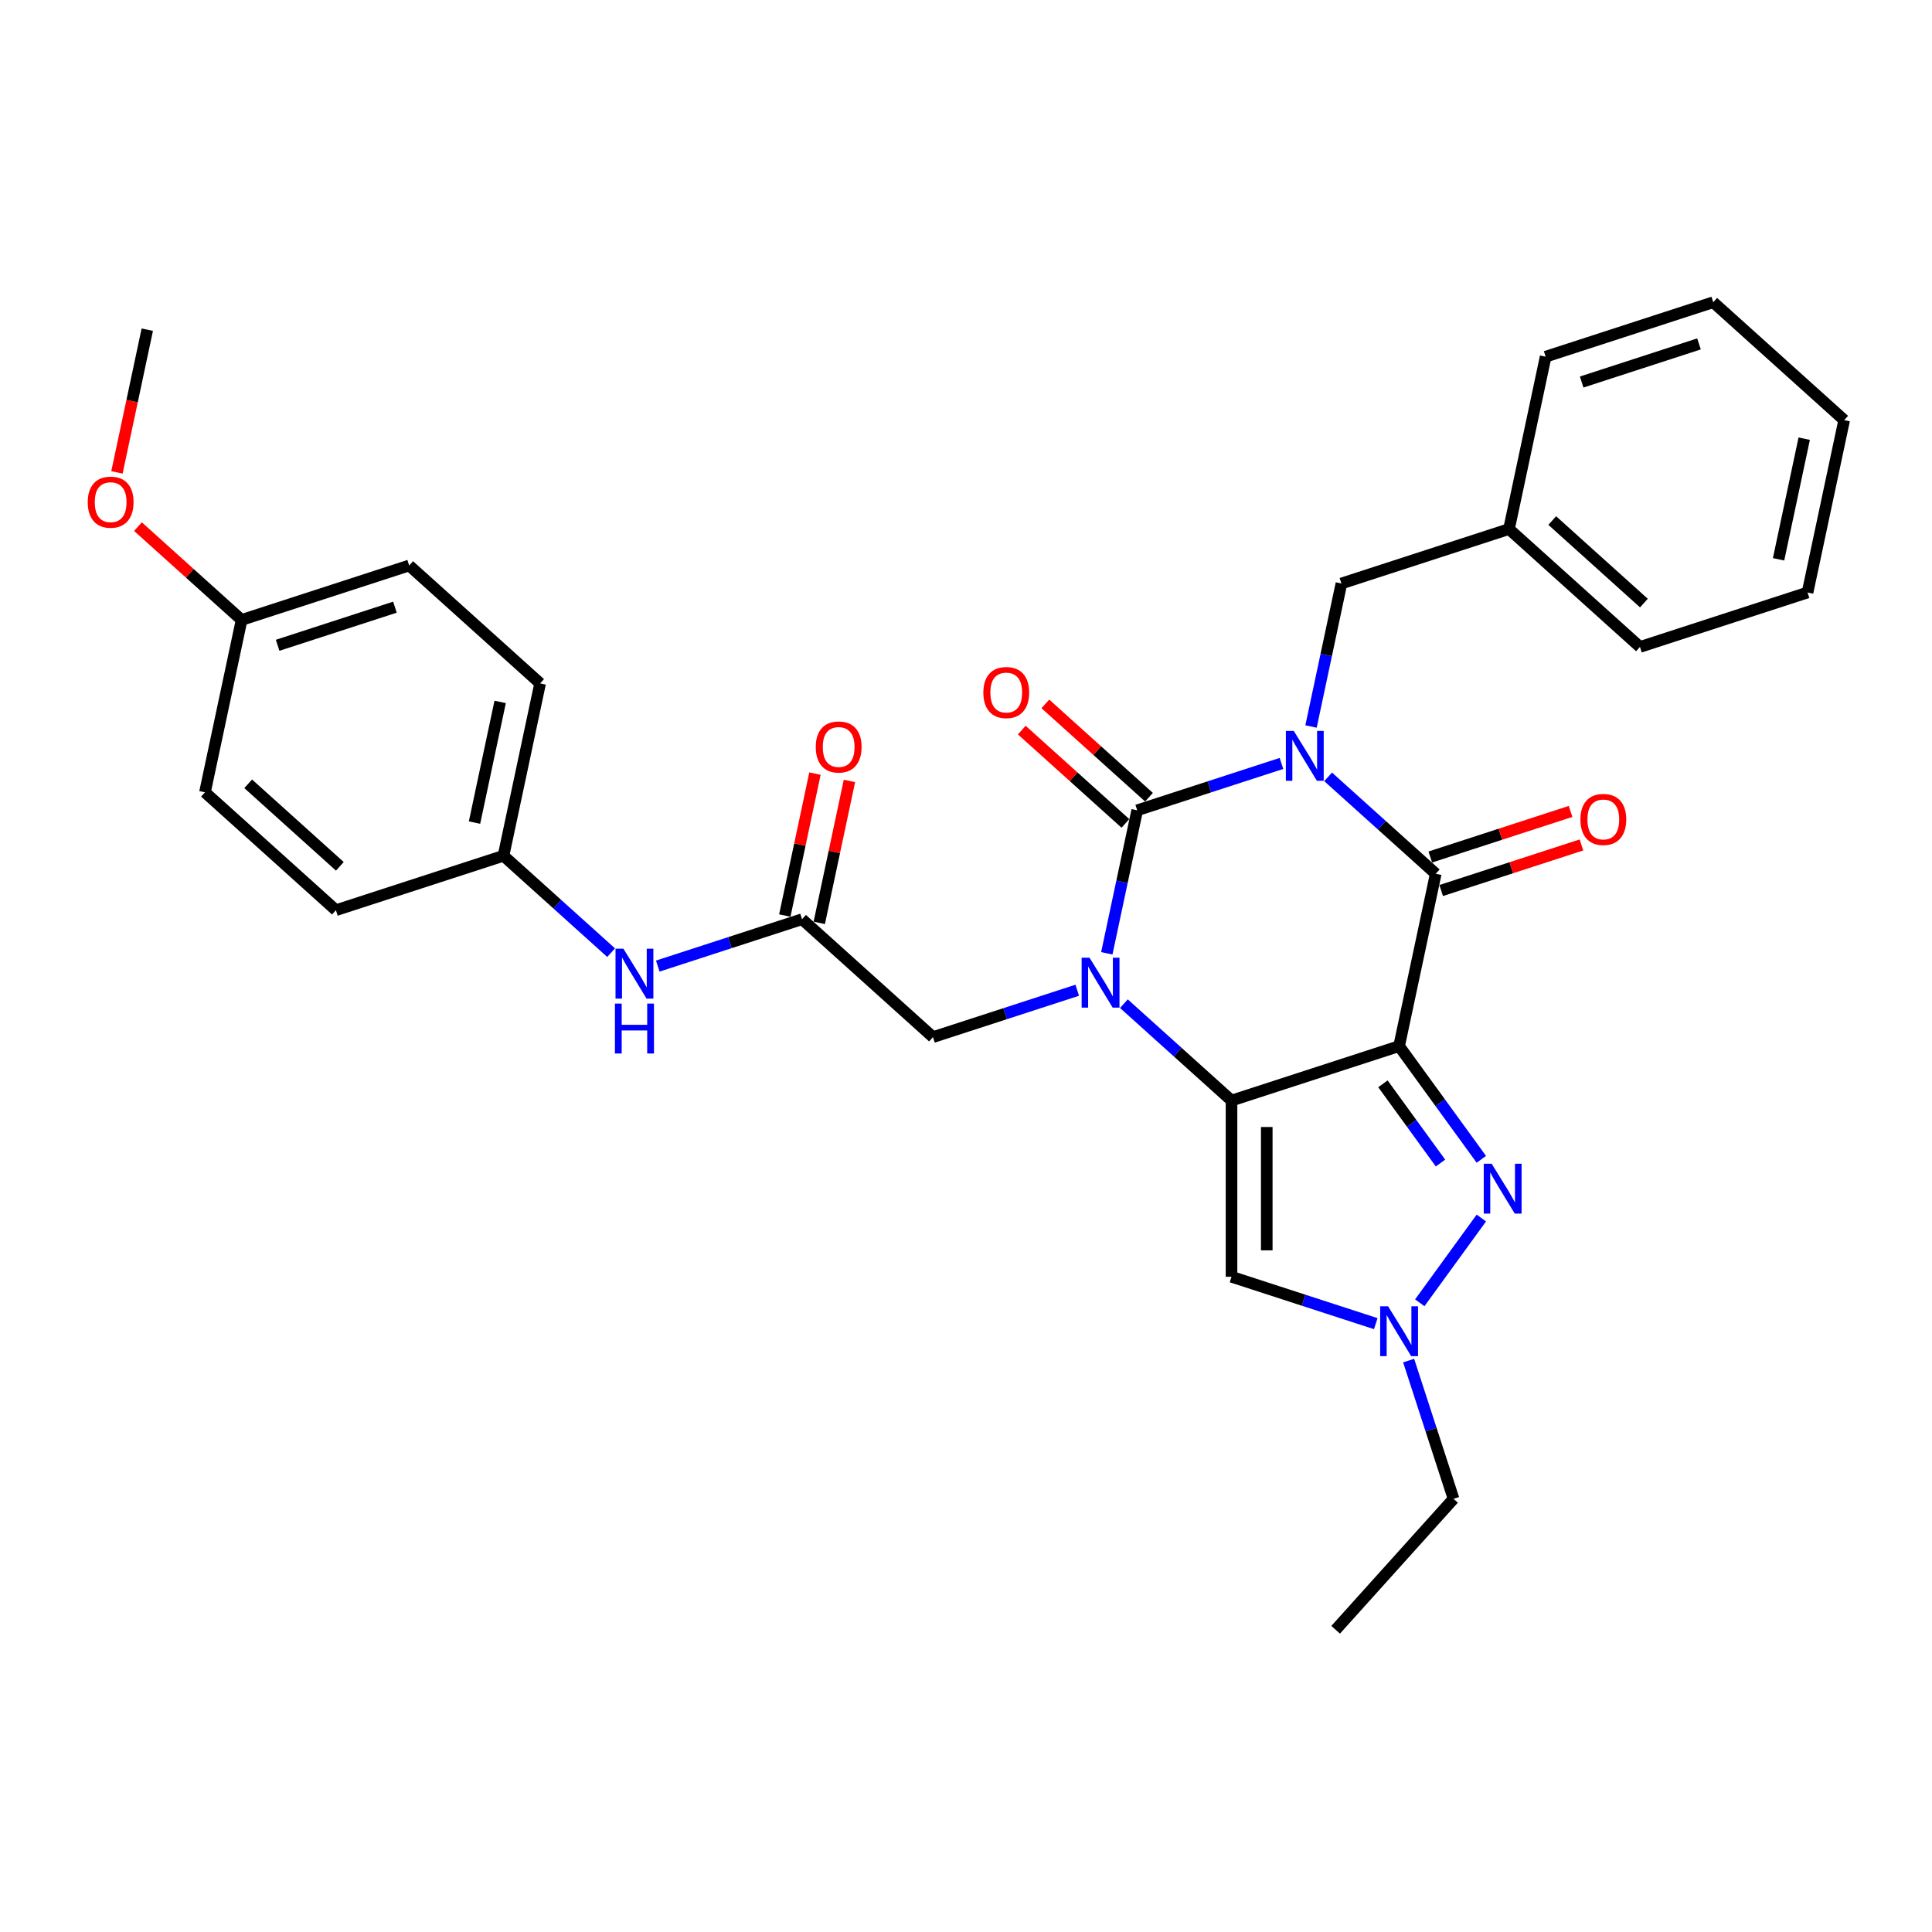 <?xml version='1.0' encoding='iso-8859-1'?>
<svg version='1.1' baseProfile='full'
              xmlns='http://www.w3.org/2000/svg'
                      xmlns:rdkit='http://www.rdkit.org/xml'
                      xmlns:xlink='http://www.w3.org/1999/xlink'
                  xml:space='preserve'
width='1000px' height='1000px' viewBox='0 0 1000 1000'>
<!-- END OF HEADER -->
<rect style='opacity:1.0;fill:#FFFFFF;stroke:none' width='1000' height='1000' x='0' y='0'> </rect>
<path class='bond-3' d='M 663.281,395.152 L 625.947,407.282' style='fill:none;fill-rule:evenodd;stroke:#0000FF;stroke-width:6px;stroke-linecap:butt;stroke-linejoin:miter;stroke-opacity:1' />
<path class='bond-3' d='M 625.947,407.282 L 588.614,419.413' style='fill:none;fill-rule:evenodd;stroke:#000000;stroke-width:6px;stroke-linecap:butt;stroke-linejoin:miter;stroke-opacity:1' />
<path class='bond-4' d='M 687.432,402.101 L 715.284,427.179' style='fill:none;fill-rule:evenodd;stroke:#0000FF;stroke-width:6px;stroke-linecap:butt;stroke-linejoin:miter;stroke-opacity:1' />
<path class='bond-4' d='M 715.284,427.179 L 743.136,452.257' style='fill:none;fill-rule:evenodd;stroke:#000000;stroke-width:6px;stroke-linecap:butt;stroke-linejoin:miter;stroke-opacity:1' />
<path class='bond-10' d='M 678.586,376.033 L 686.453,339.024' style='fill:none;fill-rule:evenodd;stroke:#0000FF;stroke-width:6px;stroke-linecap:butt;stroke-linejoin:miter;stroke-opacity:1' />
<path class='bond-10' d='M 686.453,339.024 L 694.319,302.015' style='fill:none;fill-rule:evenodd;stroke:#000000;stroke-width:6px;stroke-linecap:butt;stroke-linejoin:miter;stroke-opacity:1' />
<path class='bond-0' d='M 724.173,541.47 L 743.136,452.257' style='fill:none;fill-rule:evenodd;stroke:#000000;stroke-width:6px;stroke-linecap:butt;stroke-linejoin:miter;stroke-opacity:1' />
<path class='bond-1' d='M 724.173,541.47 L 637.431,569.654' style='fill:none;fill-rule:evenodd;stroke:#000000;stroke-width:6px;stroke-linecap:butt;stroke-linejoin:miter;stroke-opacity:1' />
<path class='bond-5' d='M 724.173,541.47 L 745.458,570.766' style='fill:none;fill-rule:evenodd;stroke:#000000;stroke-width:6px;stroke-linecap:butt;stroke-linejoin:miter;stroke-opacity:1' />
<path class='bond-5' d='M 745.458,570.766 L 766.743,600.062' style='fill:none;fill-rule:evenodd;stroke:#0000FF;stroke-width:6px;stroke-linecap:butt;stroke-linejoin:miter;stroke-opacity:1' />
<path class='bond-5' d='M 715.801,560.981 L 730.7,581.488' style='fill:none;fill-rule:evenodd;stroke:#000000;stroke-width:6px;stroke-linecap:butt;stroke-linejoin:miter;stroke-opacity:1' />
<path class='bond-5' d='M 730.7,581.488 L 745.6,601.995' style='fill:none;fill-rule:evenodd;stroke:#0000FF;stroke-width:6px;stroke-linecap:butt;stroke-linejoin:miter;stroke-opacity:1' />
<path class='bond-6' d='M 637.431,569.654 L 637.431,660.86' style='fill:none;fill-rule:evenodd;stroke:#000000;stroke-width:6px;stroke-linecap:butt;stroke-linejoin:miter;stroke-opacity:1' />
<path class='bond-6' d='M 655.672,583.335 L 655.672,647.179' style='fill:none;fill-rule:evenodd;stroke:#000000;stroke-width:6px;stroke-linecap:butt;stroke-linejoin:miter;stroke-opacity:1' />
<path class='bond-31' d='M 637.431,569.654 L 609.579,544.576' style='fill:none;fill-rule:evenodd;stroke:#000000;stroke-width:6px;stroke-linecap:butt;stroke-linejoin:miter;stroke-opacity:1' />
<path class='bond-31' d='M 609.579,544.576 L 581.727,519.499' style='fill:none;fill-rule:evenodd;stroke:#0000FF;stroke-width:6px;stroke-linecap:butt;stroke-linejoin:miter;stroke-opacity:1' />
<path class='bond-2' d='M 572.881,493.431 L 580.748,456.422' style='fill:none;fill-rule:evenodd;stroke:#0000FF;stroke-width:6px;stroke-linecap:butt;stroke-linejoin:miter;stroke-opacity:1' />
<path class='bond-2' d='M 580.748,456.422 L 588.614,419.413' style='fill:none;fill-rule:evenodd;stroke:#000000;stroke-width:6px;stroke-linecap:butt;stroke-linejoin:miter;stroke-opacity:1' />
<path class='bond-8' d='M 557.576,512.549 L 520.243,524.679' style='fill:none;fill-rule:evenodd;stroke:#0000FF;stroke-width:6px;stroke-linecap:butt;stroke-linejoin:miter;stroke-opacity:1' />
<path class='bond-8' d='M 520.243,524.679 L 482.909,536.81' style='fill:none;fill-rule:evenodd;stroke:#000000;stroke-width:6px;stroke-linecap:butt;stroke-linejoin:miter;stroke-opacity:1' />
<path class='bond-11' d='M 594.717,412.635 L 567.896,388.485' style='fill:none;fill-rule:evenodd;stroke:#000000;stroke-width:6px;stroke-linecap:butt;stroke-linejoin:miter;stroke-opacity:1' />
<path class='bond-11' d='M 567.896,388.485 L 541.075,364.335' style='fill:none;fill-rule:evenodd;stroke:#FF0000;stroke-width:6px;stroke-linecap:butt;stroke-linejoin:miter;stroke-opacity:1' />
<path class='bond-11' d='M 582.511,426.191 L 555.69,402.041' style='fill:none;fill-rule:evenodd;stroke:#000000;stroke-width:6px;stroke-linecap:butt;stroke-linejoin:miter;stroke-opacity:1' />
<path class='bond-11' d='M 555.69,402.041 L 528.869,377.891' style='fill:none;fill-rule:evenodd;stroke:#FF0000;stroke-width:6px;stroke-linecap:butt;stroke-linejoin:miter;stroke-opacity:1' />
<path class='bond-12' d='M 745.954,460.931 L 782.257,449.136' style='fill:none;fill-rule:evenodd;stroke:#000000;stroke-width:6px;stroke-linecap:butt;stroke-linejoin:miter;stroke-opacity:1' />
<path class='bond-12' d='M 782.257,449.136 L 818.559,437.341' style='fill:none;fill-rule:evenodd;stroke:#FF0000;stroke-width:6px;stroke-linecap:butt;stroke-linejoin:miter;stroke-opacity:1' />
<path class='bond-12' d='M 740.317,443.583 L 776.62,431.788' style='fill:none;fill-rule:evenodd;stroke:#000000;stroke-width:6px;stroke-linecap:butt;stroke-linejoin:miter;stroke-opacity:1' />
<path class='bond-12' d='M 776.62,431.788 L 812.922,419.992' style='fill:none;fill-rule:evenodd;stroke:#FF0000;stroke-width:6px;stroke-linecap:butt;stroke-linejoin:miter;stroke-opacity:1' />
<path class='bond-7' d='M 766.743,630.452 L 734.871,674.319' style='fill:none;fill-rule:evenodd;stroke:#0000FF;stroke-width:6px;stroke-linecap:butt;stroke-linejoin:miter;stroke-opacity:1' />
<path class='bond-32' d='M 637.431,660.86 L 674.764,672.991' style='fill:none;fill-rule:evenodd;stroke:#000000;stroke-width:6px;stroke-linecap:butt;stroke-linejoin:miter;stroke-opacity:1' />
<path class='bond-32' d='M 674.764,672.991 L 712.097,685.121' style='fill:none;fill-rule:evenodd;stroke:#0000FF;stroke-width:6px;stroke-linecap:butt;stroke-linejoin:miter;stroke-opacity:1' />
<path class='bond-18' d='M 729.11,704.24 L 740.734,740.013' style='fill:none;fill-rule:evenodd;stroke:#0000FF;stroke-width:6px;stroke-linecap:butt;stroke-linejoin:miter;stroke-opacity:1' />
<path class='bond-18' d='M 740.734,740.013 L 752.357,775.787' style='fill:none;fill-rule:evenodd;stroke:#000000;stroke-width:6px;stroke-linecap:butt;stroke-linejoin:miter;stroke-opacity:1' />
<path class='bond-9' d='M 482.909,536.81 L 415.13,475.781' style='fill:none;fill-rule:evenodd;stroke:#000000;stroke-width:6px;stroke-linecap:butt;stroke-linejoin:miter;stroke-opacity:1' />
<path class='bond-13' d='M 415.13,475.781 L 377.797,487.911' style='fill:none;fill-rule:evenodd;stroke:#000000;stroke-width:6px;stroke-linecap:butt;stroke-linejoin:miter;stroke-opacity:1' />
<path class='bond-13' d='M 377.797,487.911 L 340.464,500.042' style='fill:none;fill-rule:evenodd;stroke:#0000FF;stroke-width:6px;stroke-linecap:butt;stroke-linejoin:miter;stroke-opacity:1' />
<path class='bond-14' d='M 424.051,477.677 L 431.86,440.942' style='fill:none;fill-rule:evenodd;stroke:#000000;stroke-width:6px;stroke-linecap:butt;stroke-linejoin:miter;stroke-opacity:1' />
<path class='bond-14' d='M 431.86,440.942 L 439.668,404.207' style='fill:none;fill-rule:evenodd;stroke:#FF0000;stroke-width:6px;stroke-linecap:butt;stroke-linejoin:miter;stroke-opacity:1' />
<path class='bond-14' d='M 406.209,473.885 L 414.017,437.149' style='fill:none;fill-rule:evenodd;stroke:#000000;stroke-width:6px;stroke-linecap:butt;stroke-linejoin:miter;stroke-opacity:1' />
<path class='bond-14' d='M 414.017,437.149 L 421.825,400.414' style='fill:none;fill-rule:evenodd;stroke:#FF0000;stroke-width:6px;stroke-linecap:butt;stroke-linejoin:miter;stroke-opacity:1' />
<path class='bond-16' d='M 694.319,302.015 L 781.061,273.831' style='fill:none;fill-rule:evenodd;stroke:#000000;stroke-width:6px;stroke-linecap:butt;stroke-linejoin:miter;stroke-opacity:1' />
<path class='bond-15' d='M 316.312,493.092 L 288.46,468.014' style='fill:none;fill-rule:evenodd;stroke:#0000FF;stroke-width:6px;stroke-linecap:butt;stroke-linejoin:miter;stroke-opacity:1' />
<path class='bond-15' d='M 288.46,468.014 L 260.609,442.937' style='fill:none;fill-rule:evenodd;stroke:#000000;stroke-width:6px;stroke-linecap:butt;stroke-linejoin:miter;stroke-opacity:1' />
<path class='bond-19' d='M 260.609,442.937 L 173.867,471.121' style='fill:none;fill-rule:evenodd;stroke:#000000;stroke-width:6px;stroke-linecap:butt;stroke-linejoin:miter;stroke-opacity:1' />
<path class='bond-20' d='M 260.609,442.937 L 279.571,353.724' style='fill:none;fill-rule:evenodd;stroke:#000000;stroke-width:6px;stroke-linecap:butt;stroke-linejoin:miter;stroke-opacity:1' />
<path class='bond-20' d='M 245.61,425.762 L 258.884,363.313' style='fill:none;fill-rule:evenodd;stroke:#000000;stroke-width:6px;stroke-linecap:butt;stroke-linejoin:miter;stroke-opacity:1' />
<path class='bond-24' d='M 781.061,273.831 L 848.841,334.86' style='fill:none;fill-rule:evenodd;stroke:#000000;stroke-width:6px;stroke-linecap:butt;stroke-linejoin:miter;stroke-opacity:1' />
<path class='bond-24' d='M 803.434,269.43 L 850.879,312.15' style='fill:none;fill-rule:evenodd;stroke:#000000;stroke-width:6px;stroke-linecap:butt;stroke-linejoin:miter;stroke-opacity:1' />
<path class='bond-25' d='M 781.061,273.831 L 800.024,184.618' style='fill:none;fill-rule:evenodd;stroke:#000000;stroke-width:6px;stroke-linecap:butt;stroke-linejoin:miter;stroke-opacity:1' />
<path class='bond-17' d='M 125.05,320.879 L 211.792,292.695' style='fill:none;fill-rule:evenodd;stroke:#000000;stroke-width:6px;stroke-linecap:butt;stroke-linejoin:miter;stroke-opacity:1' />
<path class='bond-17' d='M 143.698,334 L 204.418,314.271' style='fill:none;fill-rule:evenodd;stroke:#000000;stroke-width:6px;stroke-linecap:butt;stroke-linejoin:miter;stroke-opacity:1' />
<path class='bond-23' d='M 125.05,320.879 L 98.229,296.729' style='fill:none;fill-rule:evenodd;stroke:#000000;stroke-width:6px;stroke-linecap:butt;stroke-linejoin:miter;stroke-opacity:1' />
<path class='bond-23' d='M 98.229,296.729 L 71.408,272.579' style='fill:none;fill-rule:evenodd;stroke:#FF0000;stroke-width:6px;stroke-linecap:butt;stroke-linejoin:miter;stroke-opacity:1' />
<path class='bond-34' d='M 125.05,320.879 L 106.087,410.092' style='fill:none;fill-rule:evenodd;stroke:#000000;stroke-width:6px;stroke-linecap:butt;stroke-linejoin:miter;stroke-opacity:1' />
<path class='bond-27' d='M 752.357,775.787 L 691.328,843.566' style='fill:none;fill-rule:evenodd;stroke:#000000;stroke-width:6px;stroke-linecap:butt;stroke-linejoin:miter;stroke-opacity:1' />
<path class='bond-21' d='M 173.867,471.121 L 106.087,410.092' style='fill:none;fill-rule:evenodd;stroke:#000000;stroke-width:6px;stroke-linecap:butt;stroke-linejoin:miter;stroke-opacity:1' />
<path class='bond-21' d='M 175.905,448.411 L 128.46,405.69' style='fill:none;fill-rule:evenodd;stroke:#000000;stroke-width:6px;stroke-linecap:butt;stroke-linejoin:miter;stroke-opacity:1' />
<path class='bond-22' d='M 279.571,353.724 L 211.792,292.695' style='fill:none;fill-rule:evenodd;stroke:#000000;stroke-width:6px;stroke-linecap:butt;stroke-linejoin:miter;stroke-opacity:1' />
<path class='bond-26' d='M 60.532,244.509 L 68.383,207.573' style='fill:none;fill-rule:evenodd;stroke:#FF0000;stroke-width:6px;stroke-linecap:butt;stroke-linejoin:miter;stroke-opacity:1' />
<path class='bond-26' d='M 68.383,207.573 L 76.234,170.637' style='fill:none;fill-rule:evenodd;stroke:#000000;stroke-width:6px;stroke-linecap:butt;stroke-linejoin:miter;stroke-opacity:1' />
<path class='bond-29' d='M 848.841,334.86 L 935.583,306.676' style='fill:none;fill-rule:evenodd;stroke:#000000;stroke-width:6px;stroke-linecap:butt;stroke-linejoin:miter;stroke-opacity:1' />
<path class='bond-28' d='M 800.024,184.618 L 886.766,156.434' style='fill:none;fill-rule:evenodd;stroke:#000000;stroke-width:6px;stroke-linecap:butt;stroke-linejoin:miter;stroke-opacity:1' />
<path class='bond-28' d='M 818.672,197.739 L 879.392,178.01' style='fill:none;fill-rule:evenodd;stroke:#000000;stroke-width:6px;stroke-linecap:butt;stroke-linejoin:miter;stroke-opacity:1' />
<path class='bond-30' d='M 886.766,156.434 L 954.545,217.463' style='fill:none;fill-rule:evenodd;stroke:#000000;stroke-width:6px;stroke-linecap:butt;stroke-linejoin:miter;stroke-opacity:1' />
<path class='bond-33' d='M 935.583,306.676 L 954.545,217.463' style='fill:none;fill-rule:evenodd;stroke:#000000;stroke-width:6px;stroke-linecap:butt;stroke-linejoin:miter;stroke-opacity:1' />
<path class='bond-33' d='M 920.584,289.501 L 933.858,227.052' style='fill:none;fill-rule:evenodd;stroke:#000000;stroke-width:6px;stroke-linecap:butt;stroke-linejoin:miter;stroke-opacity:1' />
<path  class='atom-0' d='M 669.647 378.314
L 678.111 391.995
Q 678.95 393.344, 680.3 395.789
Q 681.65 398.233, 681.723 398.379
L 681.723 378.314
L 685.152 378.314
L 685.152 404.143
L 681.613 404.143
L 672.529 389.185
Q 671.471 387.434, 670.34 385.428
Q 669.246 383.421, 668.917 382.801
L 668.917 404.143
L 665.561 404.143
L 665.561 378.314
L 669.647 378.314
' fill='#0000FF'/>
<path  class='atom-3' d='M 563.942 495.711
L 572.406 509.392
Q 573.245 510.742, 574.595 513.186
Q 575.945 515.63, 576.018 515.776
L 576.018 495.711
L 579.447 495.711
L 579.447 521.54
L 575.908 521.54
L 566.824 506.583
Q 565.766 504.831, 564.635 502.825
Q 563.541 500.818, 563.212 500.198
L 563.212 521.54
L 559.856 521.54
L 559.856 495.711
L 563.942 495.711
' fill='#0000FF'/>
<path  class='atom-6' d='M 772.073 602.343
L 780.537 616.023
Q 781.376 617.373, 782.726 619.818
Q 784.076 622.262, 784.149 622.408
L 784.149 602.343
L 787.578 602.343
L 787.578 628.172
L 784.039 628.172
L 774.955 613.214
Q 773.897 611.463, 772.766 609.457
Q 771.672 607.45, 771.343 606.83
L 771.343 628.172
L 767.987 628.172
L 767.987 602.343
L 772.073 602.343
' fill='#0000FF'/>
<path  class='atom-8' d='M 718.463 676.13
L 726.927 689.811
Q 727.766 691.161, 729.116 693.605
Q 730.466 696.049, 730.539 696.195
L 730.539 676.13
L 733.968 676.13
L 733.968 701.959
L 730.43 701.959
L 721.345 687.002
Q 720.287 685.25, 719.157 683.244
Q 718.062 681.237, 717.734 680.617
L 717.734 701.959
L 714.377 701.959
L 714.377 676.13
L 718.463 676.13
' fill='#0000FF'/>
<path  class='atom-12' d='M 508.978 358.457
Q 508.978 352.255, 512.043 348.789
Q 515.107 345.323, 520.835 345.323
Q 526.563 345.323, 529.627 348.789
Q 532.692 352.255, 532.692 358.457
Q 532.692 364.732, 529.591 368.307
Q 526.49 371.846, 520.835 371.846
Q 515.144 371.846, 512.043 368.307
Q 508.978 364.768, 508.978 358.457
M 520.835 368.927
Q 524.775 368.927, 526.891 366.301
Q 529.043 363.637, 529.043 358.457
Q 529.043 353.386, 526.891 350.832
Q 524.775 348.242, 520.835 348.242
Q 516.895 348.242, 514.742 350.796
Q 512.626 353.349, 512.626 358.457
Q 512.626 363.674, 514.742 366.301
Q 516.895 368.927, 520.835 368.927
' fill='#FF0000'/>
<path  class='atom-13' d='M 818.021 424.146
Q 818.021 417.944, 821.085 414.478
Q 824.15 411.012, 829.878 411.012
Q 835.605 411.012, 838.67 414.478
Q 841.735 417.944, 841.735 424.146
Q 841.735 430.421, 838.634 433.996
Q 835.533 437.535, 829.878 437.535
Q 824.186 437.535, 821.085 433.996
Q 818.021 430.457, 818.021 424.146
M 829.878 434.616
Q 833.818 434.616, 835.934 431.99
Q 838.086 429.326, 838.086 424.146
Q 838.086 419.075, 835.934 416.521
Q 833.818 413.931, 829.878 413.931
Q 825.938 413.931, 823.785 416.485
Q 821.669 419.038, 821.669 424.146
Q 821.669 429.363, 823.785 431.99
Q 825.938 434.616, 829.878 434.616
' fill='#FF0000'/>
<path  class='atom-14' d='M 322.678 491.05
L 331.142 504.731
Q 331.981 506.081, 333.331 508.526
Q 334.681 510.97, 334.754 511.116
L 334.754 491.05
L 338.183 491.05
L 338.183 516.88
L 334.645 516.88
L 325.561 501.922
Q 324.503 500.171, 323.372 498.165
Q 322.277 496.158, 321.949 495.538
L 321.949 516.88
L 318.592 516.88
L 318.592 491.05
L 322.678 491.05
' fill='#0000FF'/>
<path  class='atom-14' d='M 318.282 519.463
L 321.785 519.463
L 321.785 530.444
L 334.991 530.444
L 334.991 519.463
L 338.494 519.463
L 338.494 545.293
L 334.991 545.293
L 334.991 533.363
L 321.785 533.363
L 321.785 545.293
L 318.282 545.293
L 318.282 519.463
' fill='#0000FF'/>
<path  class='atom-15' d='M 422.236 386.641
Q 422.236 380.439, 425.301 376.973
Q 428.365 373.507, 434.093 373.507
Q 439.821 373.507, 442.885 376.973
Q 445.95 380.439, 445.95 386.641
Q 445.95 392.916, 442.849 396.491
Q 439.748 400.03, 434.093 400.03
Q 428.402 400.03, 425.301 396.491
Q 422.236 392.952, 422.236 386.641
M 434.093 397.111
Q 438.033 397.111, 440.149 394.485
Q 442.301 391.822, 442.301 386.641
Q 442.301 381.57, 440.149 379.016
Q 438.033 376.426, 434.093 376.426
Q 430.153 376.426, 428 378.98
Q 425.884 381.533, 425.884 386.641
Q 425.884 391.858, 428 394.485
Q 430.153 397.111, 434.093 397.111
' fill='#FF0000'/>
<path  class='atom-24' d='M 45.414 259.923
Q 45.414 253.721, 48.478 250.255
Q 51.543 246.79, 57.271 246.79
Q 62.998 246.79, 66.063 250.255
Q 69.127 253.721, 69.127 259.923
Q 69.127 266.198, 66.026 269.773
Q 62.925 273.312, 57.271 273.312
Q 51.58 273.312, 48.478 269.773
Q 45.414 266.235, 45.414 259.923
M 57.271 270.394
Q 61.211 270.394, 63.327 267.767
Q 65.479 265.104, 65.479 259.923
Q 65.479 254.852, 63.327 252.298
Q 61.211 249.708, 57.271 249.708
Q 53.331 249.708, 51.178 252.262
Q 49.062 254.816, 49.062 259.923
Q 49.062 265.14, 51.178 267.767
Q 53.331 270.394, 57.271 270.394
' fill='#FF0000'/>
</svg>
